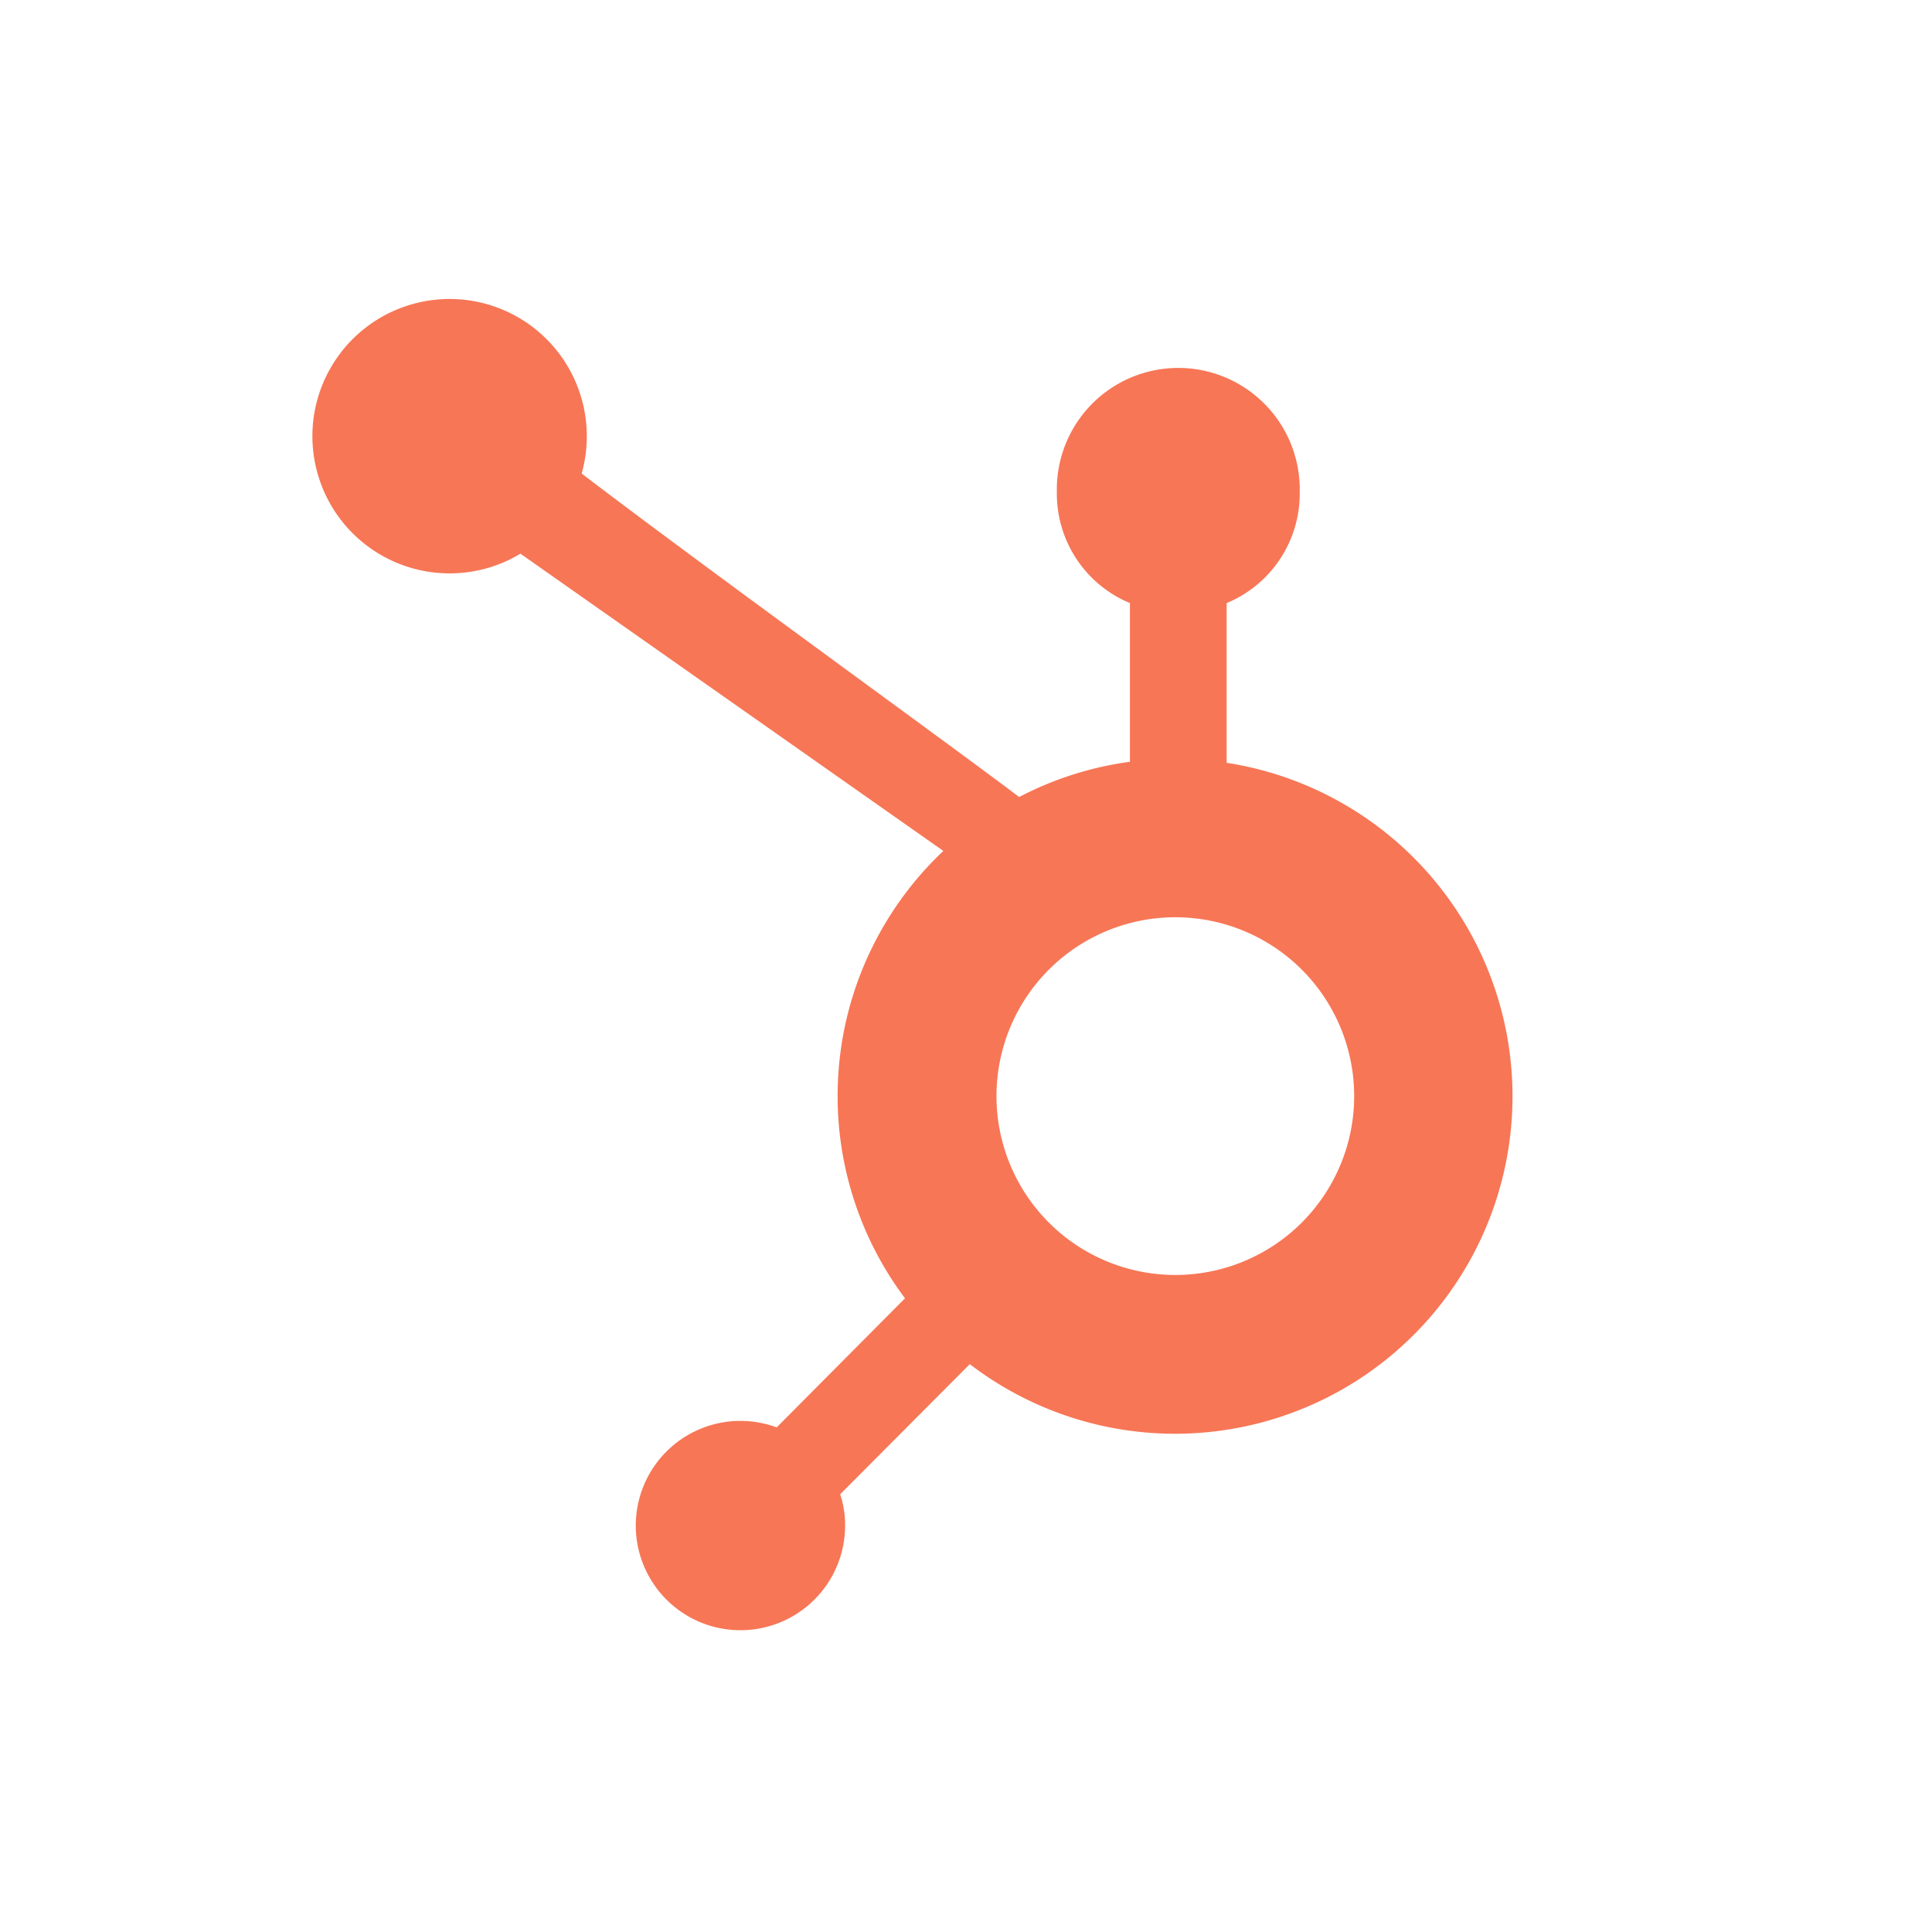 <svg xmlns="http://www.w3.org/2000/svg" xmlns:xlink="http://www.w3.org/1999/xlink" width="75" height="75" viewBox="0 0 75 75">
  <defs>
    <clipPath id="clip-path">
      <rect id="Rectangle_467" data-name="Rectangle 467" width="75" height="75" transform="translate(362 980)" fill="none" stroke="#707070" stroke-width="1"/>
    </clipPath>
  </defs>
  <g id="Mask_Group_50" data-name="Mask Group 50" transform="translate(-362 -980)" clip-path="url(#clip-path)">
    <path id="Icon_awesome-hubspot" data-name="Icon awesome-hubspot" d="M26.142,21.291a13.084,13.084,0,0,0-1.489,17.367l-4.981,5.011a4.11,4.11,0,0,0-1.409-.252,4.063,4.063,0,1,0,4.065,4.065,3.806,3.806,0,0,0-.191-1.217l5.031-5.051A13.1,13.1,0,1,0,37.139,17.87v-6.2a4.6,4.6,0,0,0,2.837-4.317,4.715,4.715,0,1,0-9.428,0,4.6,4.6,0,0,0,2.837,4.317V17.83a13.023,13.023,0,0,0-4.3,1.368C26.313,17.1,17.267,10.575,12.1,6.641a5.261,5.261,0,0,0,.2-1.389,5.326,5.326,0,1,0-2.576,4.5Zm9.005,16.461a6.943,6.943,0,1,1,6.943-6.943A6.944,6.944,0,0,1,35.147,37.752Z" transform="translate(372.479 991.742)" fill="#f77656"/>
  </g>
</svg>
